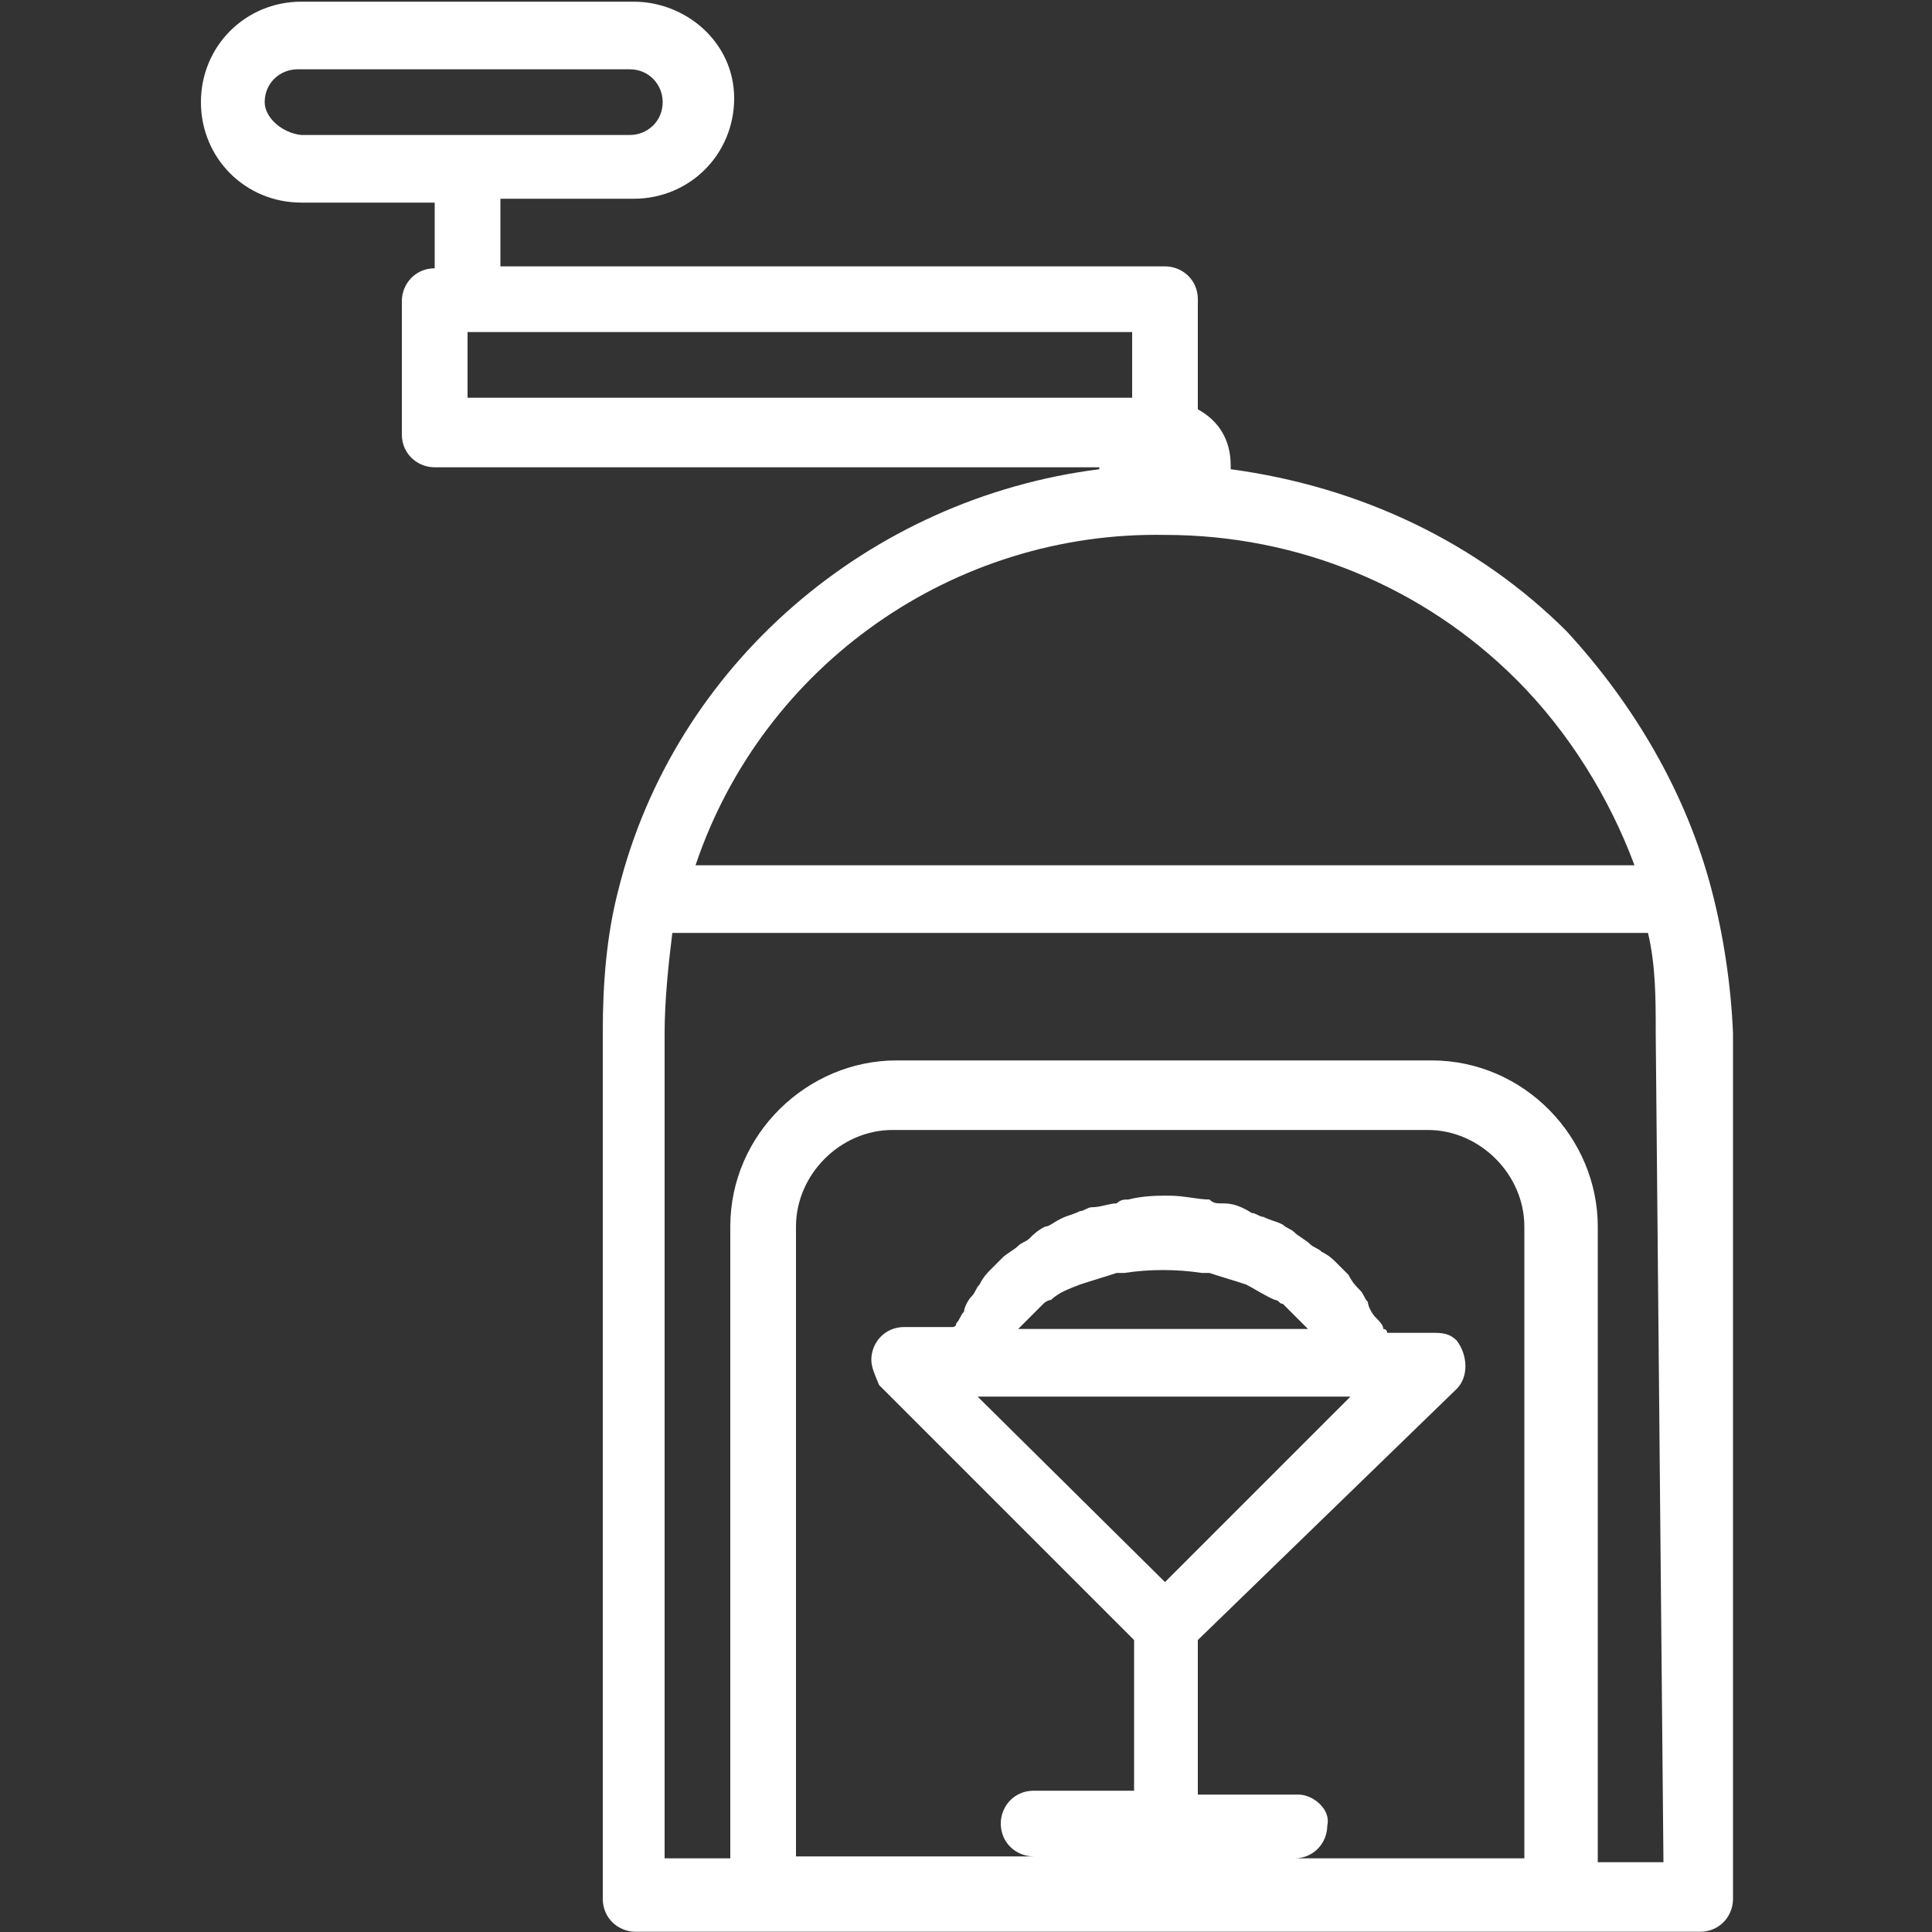 <?xml version="1.0" encoding="UTF-8"?>
<!-- Generator: Adobe Illustrator 28.0.0, SVG Export Plug-In . SVG Version: 6.00 Build 0)  -->
<svg xmlns="http://www.w3.org/2000/svg" xmlns:xlink="http://www.w3.org/1999/xlink" version="1.1" id="Livello_1" x="0px" y="0px" viewBox="0 0 100 100" style="enable-background:new 0 0 100 100;" xml:space="preserve">
<rect x="0" y="0" width="100" height="100" fill="#333333" stroke="none"/>
<style type="text/css">
	.st0{fill:#FFFFFF;}
</style>
<g id="Gruppo_di_maschere_40" transform="translate(0 0.287)">
	<path id="tritaghiaccio" class="st0" d="M88.6,45.8L88.6,45.8L88.6,45.8c-1.3-5-4-9.6-7.5-13.4l0,0c-4.6-4.6-10.7-7.5-17.4-8.4   v-0.2c0-1.3-0.6-2.3-1.7-2.9v-5.7c0-1-0.8-1.7-1.7-1.7H25.9V10h6.9c2.9,0,5.2-2.3,5.2-5.2s-2.5-5-5.2-5H15.6   c-2.9,0-5.2,2.3-5.2,5.2s2.3,5.2,5.2,5.2h6.9v3.4c-1,0-1.7,0.8-1.7,1.7l0,0v6.9c0,1,0.8,1.7,1.7,1.7l0,0h34.4V24   C45,25.5,34.9,34.1,32,45.8l0,0l0,0c-0.6,2.3-0.8,4.8-0.8,7.3V98c0,1,0.8,1.7,1.7,1.7h55.1c1,0,1.7-0.8,1.7-1.7V53.2   C89.6,50.7,89.2,48.1,88.6,45.8L88.6,45.8L88.6,45.8z M13.7,5c0-1,0.8-1.7,1.7-1.7h17.2c1,0,1.7,0.8,1.7,1.7c0,1-0.8,1.7-1.7,1.7   h-17C14.6,6.6,13.7,5.8,13.7,5z M24.2,20.5v-3.6h34.4v3.4H24.2V20.5z M60.3,27.4c6.9,0,13.4,2.7,18.2,7.5c2.7,2.7,4.8,6.1,6.1,9.6   H36C39.5,34.1,49.4,27.2,60.3,27.4L60.3,27.4L60.3,27.4z M54,67.2c0,0,0.2-0.2,0.4-0.2c0.4-0.4,1-0.6,1.5-0.8l0,0   c0.6-0.2,1.3-0.4,1.9-0.6c0.2,0,0.2,0,0.4,0c1.3-0.2,2.7-0.2,4,0c0.2,0,0.2,0,0.4,0c0.6,0.2,1.3,0.4,1.9,0.6l0,0   c0.4,0.2,1,0.6,1.5,0.8c0.2,0,0.2,0.2,0.4,0.2c0.4,0.4,0.8,0.8,1.3,1.3l0,0H52.7l0,0C53.1,68.1,53.6,67.6,54,67.2L54,67.2L54,67.2z    M69.9,72l-9.6,9.6L50.6,72H69.9z M67.2,92.6h-5.2v-8l13.4-13c0.6-0.6,0.6-1.7,0-2.5c-0.4-0.4-0.8-0.4-1.3-0.4h-2.3   c0,0,0-0.2-0.2-0.2c0-0.2-0.2-0.4-0.4-0.6c-0.2-0.2-0.4-0.6-0.4-0.8c-0.2-0.2-0.2-0.4-0.4-0.6c-0.2-0.2-0.4-0.4-0.6-0.8   c-0.2-0.2-0.4-0.4-0.6-0.6c-0.2-0.2-0.4-0.4-0.8-0.6c-0.2-0.2-0.4-0.2-0.6-0.4c-0.2-0.2-0.6-0.4-0.8-0.6c-0.2-0.2-0.4-0.2-0.6-0.4   c-0.4-0.2-0.6-0.2-1-0.4c-0.2,0-0.4-0.2-0.6-0.2C64,62,63.6,62,63.2,62c-0.2,0-0.4,0-0.6-0.2c-0.6,0-1.3-0.2-2.1-0.2   c-0.6,0-1.3,0-2.1,0.2c-0.2,0-0.4,0-0.6,0.2c-0.4,0-0.8,0.2-1.3,0.2c-0.2,0-0.4,0.2-0.6,0.2c-0.4,0.2-0.6,0.2-1,0.4   c-0.4,0.2-0.6,0.4-0.8,0.4c-0.4,0.2-0.6,0.4-0.8,0.6s-0.4,0.2-0.6,0.4c-0.2,0.2-0.6,0.4-0.8,0.6c-0.2,0.2-0.4,0.4-0.6,0.6   c-0.2,0.2-0.4,0.4-0.6,0.8c-0.2,0.2-0.2,0.4-0.4,0.6s-0.4,0.6-0.4,0.8c-0.2,0.2-0.2,0.4-0.4,0.6c0,0,0,0.2-0.2,0.2h-2.5   c-1,0-1.7,0.8-1.7,1.7c0,0.4,0.2,0.8,0.4,1.3l13.2,13.2v7.8h-5.2c-1,0-1.7,0.8-1.7,1.7c0,1,0.8,1.7,1.7,1.7H41.2V63.2   c0-2.7,2.3-5,5-5h27.7c2.7,0,5,2.3,5,5v32.7H67c1,0,1.7-0.8,1.7-1.7C68.9,93.4,68,92.6,67.2,92.6L67.2,92.6L67.2,92.6L67.2,92.6z    M86.1,96.1h-3.4V63.2c0-4.6-3.8-8.6-8.6-8.6H46.4c-4.6,0-8.6,3.8-8.6,8.6v32.7h-3.4V53.2c0-1.7,0.2-3.6,0.4-5.2h50.5   c0.4,1.7,0.4,3.4,0.4,5.2L86.1,96.1z"></path>
</g>
</svg>
